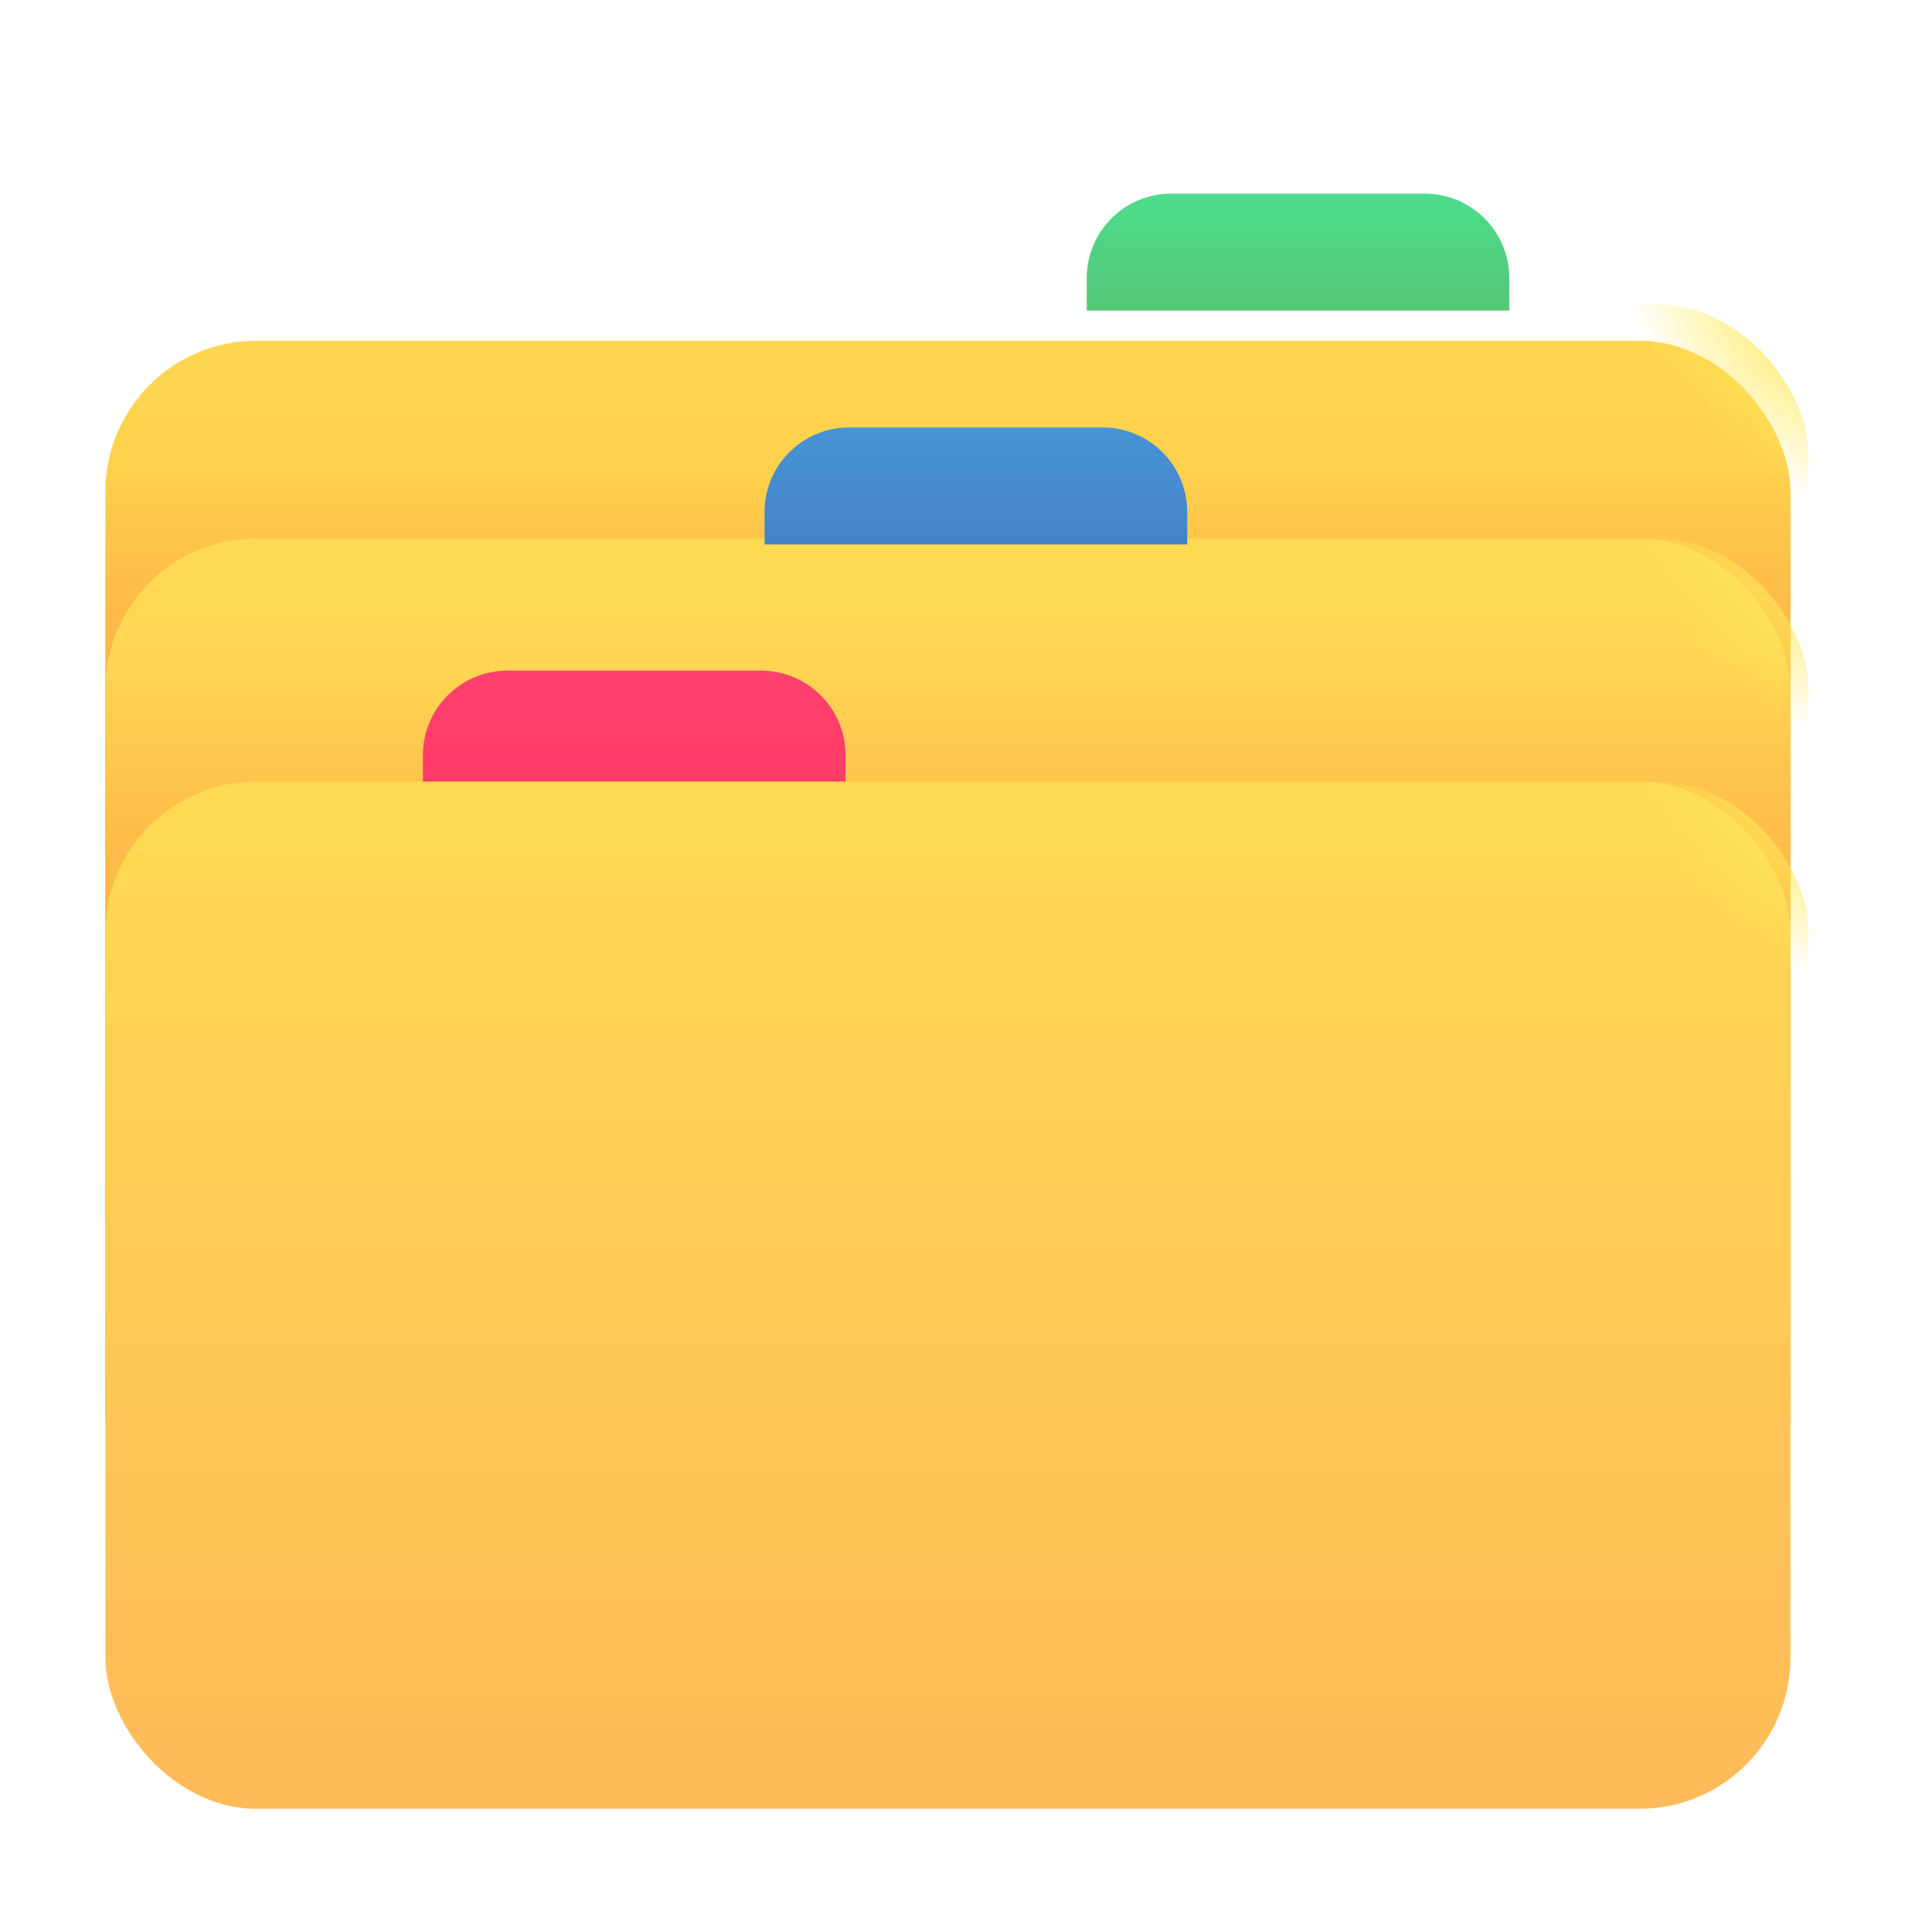 <svg width="32" height="32" fill="none" xmlns="http://www.w3.org/2000/svg"><g filter="url(#a)"><rect x="2.046" y="5.044" width="27.909" height="17.014" rx="2.5" fill="url(#b)"/><rect x="2.046" y="5.044" width="27.909" height="17.014" rx="2.5" fill="url(#c)"/></g><rect x="2.046" y="5.044" width="27.909" height="17.014" rx="2.5" fill="url(#d)"/><g filter="url(#e)"><rect x="2.046" y="8.917" width="27.909" height="17.014" rx="2.5" fill="url(#f)"/><rect x="2.046" y="8.917" width="27.909" height="17.014" rx="2.5" fill="url(#g)"/></g><rect x="2.046" y="8.917" width="27.909" height="17.014" rx="2.5" fill="url(#h)"/><g filter="url(#i)"><path d="M8.405 11.008a1.4 1.4 0 0 0-1.4 1.4v.537h7v-.537a1.4 1.4 0 0 0-1.4-1.4h-4.2Z" fill="url(#j)"/></g><g filter="url(#k)"><path d="M14.064 6.98a1.4 1.4 0 0 0-1.4 1.4v.537h7V8.38a1.4 1.4 0 0 0-1.4-1.4h-4.2Z" fill="url(#l)"/></g><g filter="url(#m)"><path d="M19.4 3.107a1.4 1.4 0 0 0-1.4 1.4v.537h6.999v-.537a1.4 1.4 0 0 0-1.4-1.4h-4.2Z" fill="url(#n)"/></g><g filter="url(#o)"><rect x="2.046" y="12.945" width="27.909" height="17.014" rx="2.5" fill="url(#p)"/></g><rect x="2.046" y="12.945" width="27.909" height="17.014" rx="2.5" fill="url(#q)"/><defs><linearGradient id="b" x1="16" y1="5.044" x2="16" y2="9.556" gradientUnits="userSpaceOnUse"><stop stop-color="#FFD650"/><stop offset="1" stop-color="#FFCD4A"/></linearGradient><linearGradient id="c" x1="16" y1="9.644" x2="16" y2="7.091" gradientUnits="userSpaceOnUse"><stop stop-color="#FFBA48"/><stop offset="1" stop-color="#FFBA48" stop-opacity="0"/></linearGradient><linearGradient id="f" x1="16" y1="8.917" x2="16" y2="25.931" gradientUnits="userSpaceOnUse"><stop stop-color="#FFDA53"/><stop offset="1" stop-color="#FFBA59"/></linearGradient><linearGradient id="g" x1="16" y1="14.398" x2="16" y2="10.92" gradientUnits="userSpaceOnUse"><stop stop-color="#FFBA48"/><stop offset="1" stop-color="#FFBA48" stop-opacity="0"/></linearGradient><linearGradient id="j" x1="10.505" y1="11.008" x2="10.505" y2="12.945" gradientUnits="userSpaceOnUse"><stop stop-color="#FF416D"/><stop offset="1" stop-color="#FF3A66"/></linearGradient><linearGradient id="l" x1="16.164" y1="6.98" x2="16.164" y2="8.917" gradientUnits="userSpaceOnUse"><stop stop-color="#4794D7"/><stop offset="1" stop-color="#4482CA"/></linearGradient><linearGradient id="n" x1="21.499" y1="3.107" x2="21.499" y2="5.044" gradientUnits="userSpaceOnUse"><stop stop-color="#4EDC8E"/><stop offset="1" stop-color="#54C877"/></linearGradient><linearGradient id="p" x1="16" y1="12.945" x2="16" y2="29.959" gradientUnits="userSpaceOnUse"><stop stop-color="#FFDA53"/><stop offset="1" stop-color="#FFBA59"/></linearGradient><filter id="a" x="1.746" y="5.044" width="28.209" height="17.414" filterUnits="userSpaceOnUse" color-interpolation-filters="sRGB"><feFlood flood-opacity="0" result="BackgroundImageFix"/><feBlend in="SourceGraphic" in2="BackgroundImageFix" result="shape"/><feColorMatrix in="SourceAlpha" values="0 0 0 0 0 0 0 0 0 0 0 0 0 0 0 0 0 0 127 0" result="hardAlpha"/><feOffset dx="-.3" dy=".4"/><feGaussianBlur stdDeviation=".5"/><feComposite in2="hardAlpha" operator="arithmetic" k2="-1" k3="1"/><feColorMatrix values="0 0 0 0 1 0 0 0 0 0.89 0 0 0 0 0.29 0 0 0 1 0"/><feBlend in2="shape" result="effect1_innerShadow_18_22572"/><feColorMatrix in="SourceAlpha" values="0 0 0 0 0 0 0 0 0 0 0 0 0 0 0 0 0 0 127 0" result="hardAlpha"/><feOffset dy=".2"/><feGaussianBlur stdDeviation=".25"/><feComposite in2="hardAlpha" operator="arithmetic" k2="-1" k3="1"/><feColorMatrix values="0 0 0 0 0.976 0 0 0 0 0.792 0 0 0 0 0.298 0 0 0 1 0"/><feBlend in2="effect1_innerShadow_18_22572" result="effect2_innerShadow_18_22572"/></filter><filter id="e" x="1.746" y="8.517" width="28.209" height="17.814" filterUnits="userSpaceOnUse" color-interpolation-filters="sRGB"><feFlood flood-opacity="0" result="BackgroundImageFix"/><feBlend in="SourceGraphic" in2="BackgroundImageFix" result="shape"/><feColorMatrix in="SourceAlpha" values="0 0 0 0 0 0 0 0 0 0 0 0 0 0 0 0 0 0 127 0" result="hardAlpha"/><feOffset dy="-.4"/><feGaussianBlur stdDeviation=".375"/><feComposite in2="hardAlpha" operator="arithmetic" k2="-1" k3="1"/><feColorMatrix values="0 0 0 0 0.957 0 0 0 0 0.6 0 0 0 0 0.408 0 0 0 1 0"/><feBlend in2="shape" result="effect1_innerShadow_18_22572"/><feColorMatrix in="SourceAlpha" values="0 0 0 0 0 0 0 0 0 0 0 0 0 0 0 0 0 0 127 0" result="hardAlpha"/><feOffset dx="-.3" dy=".4"/><feGaussianBlur stdDeviation=".5"/><feComposite in2="hardAlpha" operator="arithmetic" k2="-1" k3="1"/><feColorMatrix values="0 0 0 0 1 0 0 0 0 0.89 0 0 0 0 0.29 0 0 0 1 0"/><feBlend in2="effect1_innerShadow_18_22572" result="effect2_innerShadow_18_22572"/></filter><filter id="i" x="6.905" y="11.008" width="7.199" height="2.037" filterUnits="userSpaceOnUse" color-interpolation-filters="sRGB"><feFlood flood-opacity="0" result="BackgroundImageFix"/><feBlend in="SourceGraphic" in2="BackgroundImageFix" result="shape"/><feColorMatrix in="SourceAlpha" values="0 0 0 0 0 0 0 0 0 0 0 0 0 0 0 0 0 0 127 0" result="hardAlpha"/><feOffset dx="-.1"/><feGaussianBlur stdDeviation=".125"/><feComposite in2="hardAlpha" operator="arithmetic" k2="-1" k3="1"/><feColorMatrix values="0 0 0 0 1 0 0 0 0 0.251 0 0 0 0 0.459 0 0 0 1 0"/><feBlend in2="shape" result="effect1_innerShadow_18_22572"/><feColorMatrix in="SourceAlpha" values="0 0 0 0 0 0 0 0 0 0 0 0 0 0 0 0 0 0 127 0" result="hardAlpha"/><feOffset dx=".1" dy=".1"/><feGaussianBlur stdDeviation=".125"/><feComposite in2="hardAlpha" operator="arithmetic" k2="-1" k3="1"/><feColorMatrix values="0 0 0 0 0.992 0 0 0 0 0.282 0 0 0 0 0.263 0 0 0 1 0"/><feBlend in2="effect1_innerShadow_18_22572" result="effect2_innerShadow_18_22572"/></filter><filter id="k" x="12.564" y="6.98" width="7.199" height="2.037" filterUnits="userSpaceOnUse" color-interpolation-filters="sRGB"><feFlood flood-opacity="0" result="BackgroundImageFix"/><feBlend in="SourceGraphic" in2="BackgroundImageFix" result="shape"/><feColorMatrix in="SourceAlpha" values="0 0 0 0 0 0 0 0 0 0 0 0 0 0 0 0 0 0 127 0" result="hardAlpha"/><feOffset dx="-.1"/><feGaussianBlur stdDeviation=".125"/><feComposite in2="hardAlpha" operator="arithmetic" k2="-1" k3="1"/><feColorMatrix values="0 0 0 0 0.298 0 0 0 0 0.612 0 0 0 0 0.851 0 0 0 1 0"/><feBlend in2="shape" result="effect1_innerShadow_18_22572"/><feColorMatrix in="SourceAlpha" values="0 0 0 0 0 0 0 0 0 0 0 0 0 0 0 0 0 0 127 0" result="hardAlpha"/><feOffset dx=".1" dy=".1"/><feGaussianBlur stdDeviation=".125"/><feComposite in2="hardAlpha" operator="arithmetic" k2="-1" k3="1"/><feColorMatrix values="0 0 0 0 0.271 0 0 0 0 0.502 0 0 0 0 0.769 0 0 0 1 0"/><feBlend in2="effect1_innerShadow_18_22572" result="effect2_innerShadow_18_22572"/></filter><filter id="m" x="17.899" y="3.107" width="7.199" height="2.037" filterUnits="userSpaceOnUse" color-interpolation-filters="sRGB"><feFlood flood-opacity="0" result="BackgroundImageFix"/><feBlend in="SourceGraphic" in2="BackgroundImageFix" result="shape"/><feColorMatrix in="SourceAlpha" values="0 0 0 0 0 0 0 0 0 0 0 0 0 0 0 0 0 0 127 0" result="hardAlpha"/><feOffset dx="-.1"/><feGaussianBlur stdDeviation=".125"/><feComposite in2="hardAlpha" operator="arithmetic" k2="-1" k3="1"/><feColorMatrix values="0 0 0 0 0.349 0 0 0 0 0.906 0 0 0 0 0.604 0 0 0 1 0"/><feBlend in2="shape" result="effect1_innerShadow_18_22572"/><feColorMatrix in="SourceAlpha" values="0 0 0 0 0 0 0 0 0 0 0 0 0 0 0 0 0 0 127 0" result="hardAlpha"/><feOffset dx=".1" dy=".1"/><feGaussianBlur stdDeviation=".125"/><feComposite in2="hardAlpha" operator="arithmetic" k2="-1" k3="1"/><feColorMatrix values="0 0 0 0 0.239 0 0 0 0 0.714 0 0 0 0 0.412 0 0 0 1 0"/><feBlend in2="effect1_innerShadow_18_22572" result="effect2_innerShadow_18_22572"/></filter><filter id="o" x="1.746" y="12.545" width="28.209" height="17.814" filterUnits="userSpaceOnUse" color-interpolation-filters="sRGB"><feFlood flood-opacity="0" result="BackgroundImageFix"/><feBlend in="SourceGraphic" in2="BackgroundImageFix" result="shape"/><feColorMatrix in="SourceAlpha" values="0 0 0 0 0 0 0 0 0 0 0 0 0 0 0 0 0 0 127 0" result="hardAlpha"/><feOffset dy="-.4"/><feGaussianBlur stdDeviation=".375"/><feComposite in2="hardAlpha" operator="arithmetic" k2="-1" k3="1"/><feColorMatrix values="0 0 0 0 0.957 0 0 0 0 0.6 0 0 0 0 0.408 0 0 0 1 0"/><feBlend in2="shape" result="effect1_innerShadow_18_22572"/><feColorMatrix in="SourceAlpha" values="0 0 0 0 0 0 0 0 0 0 0 0 0 0 0 0 0 0 127 0" result="hardAlpha"/><feOffset dx="-.3" dy=".4"/><feGaussianBlur stdDeviation=".5"/><feComposite in2="hardAlpha" operator="arithmetic" k2="-1" k3="1"/><feColorMatrix values="0 0 0 0 1 0 0 0 0 0.945 0 0 0 0 0.318 0 0 0 1 0"/><feBlend in2="effect1_innerShadow_18_22572" result="effect2_innerShadow_18_22572"/></filter><radialGradient id="d" cx="0" cy="0" r="1" gradientUnits="userSpaceOnUse" gradientTransform="matrix(-1.596 1.625 -2.749 -2.699 29.954 5.5)"><stop stop-color="#FFE857"/><stop offset="1" stop-color="#FFE857" stop-opacity="0"/></radialGradient><radialGradient id="h" cx="0" cy="0" r="1" gradientUnits="userSpaceOnUse" gradientTransform="matrix(-1.596 1.625 -2.749 -2.699 29.954 9.374)"><stop stop-color="#FFE857"/><stop offset="1" stop-color="#FFE857" stop-opacity="0"/></radialGradient><radialGradient id="q" cx="0" cy="0" r="1" gradientUnits="userSpaceOnUse" gradientTransform="matrix(-1.596 1.625 -2.749 -2.699 29.954 13.402)"><stop stop-color="#FFE857"/><stop offset="1" stop-color="#FFE857" stop-opacity="0"/></radialGradient></defs></svg>
